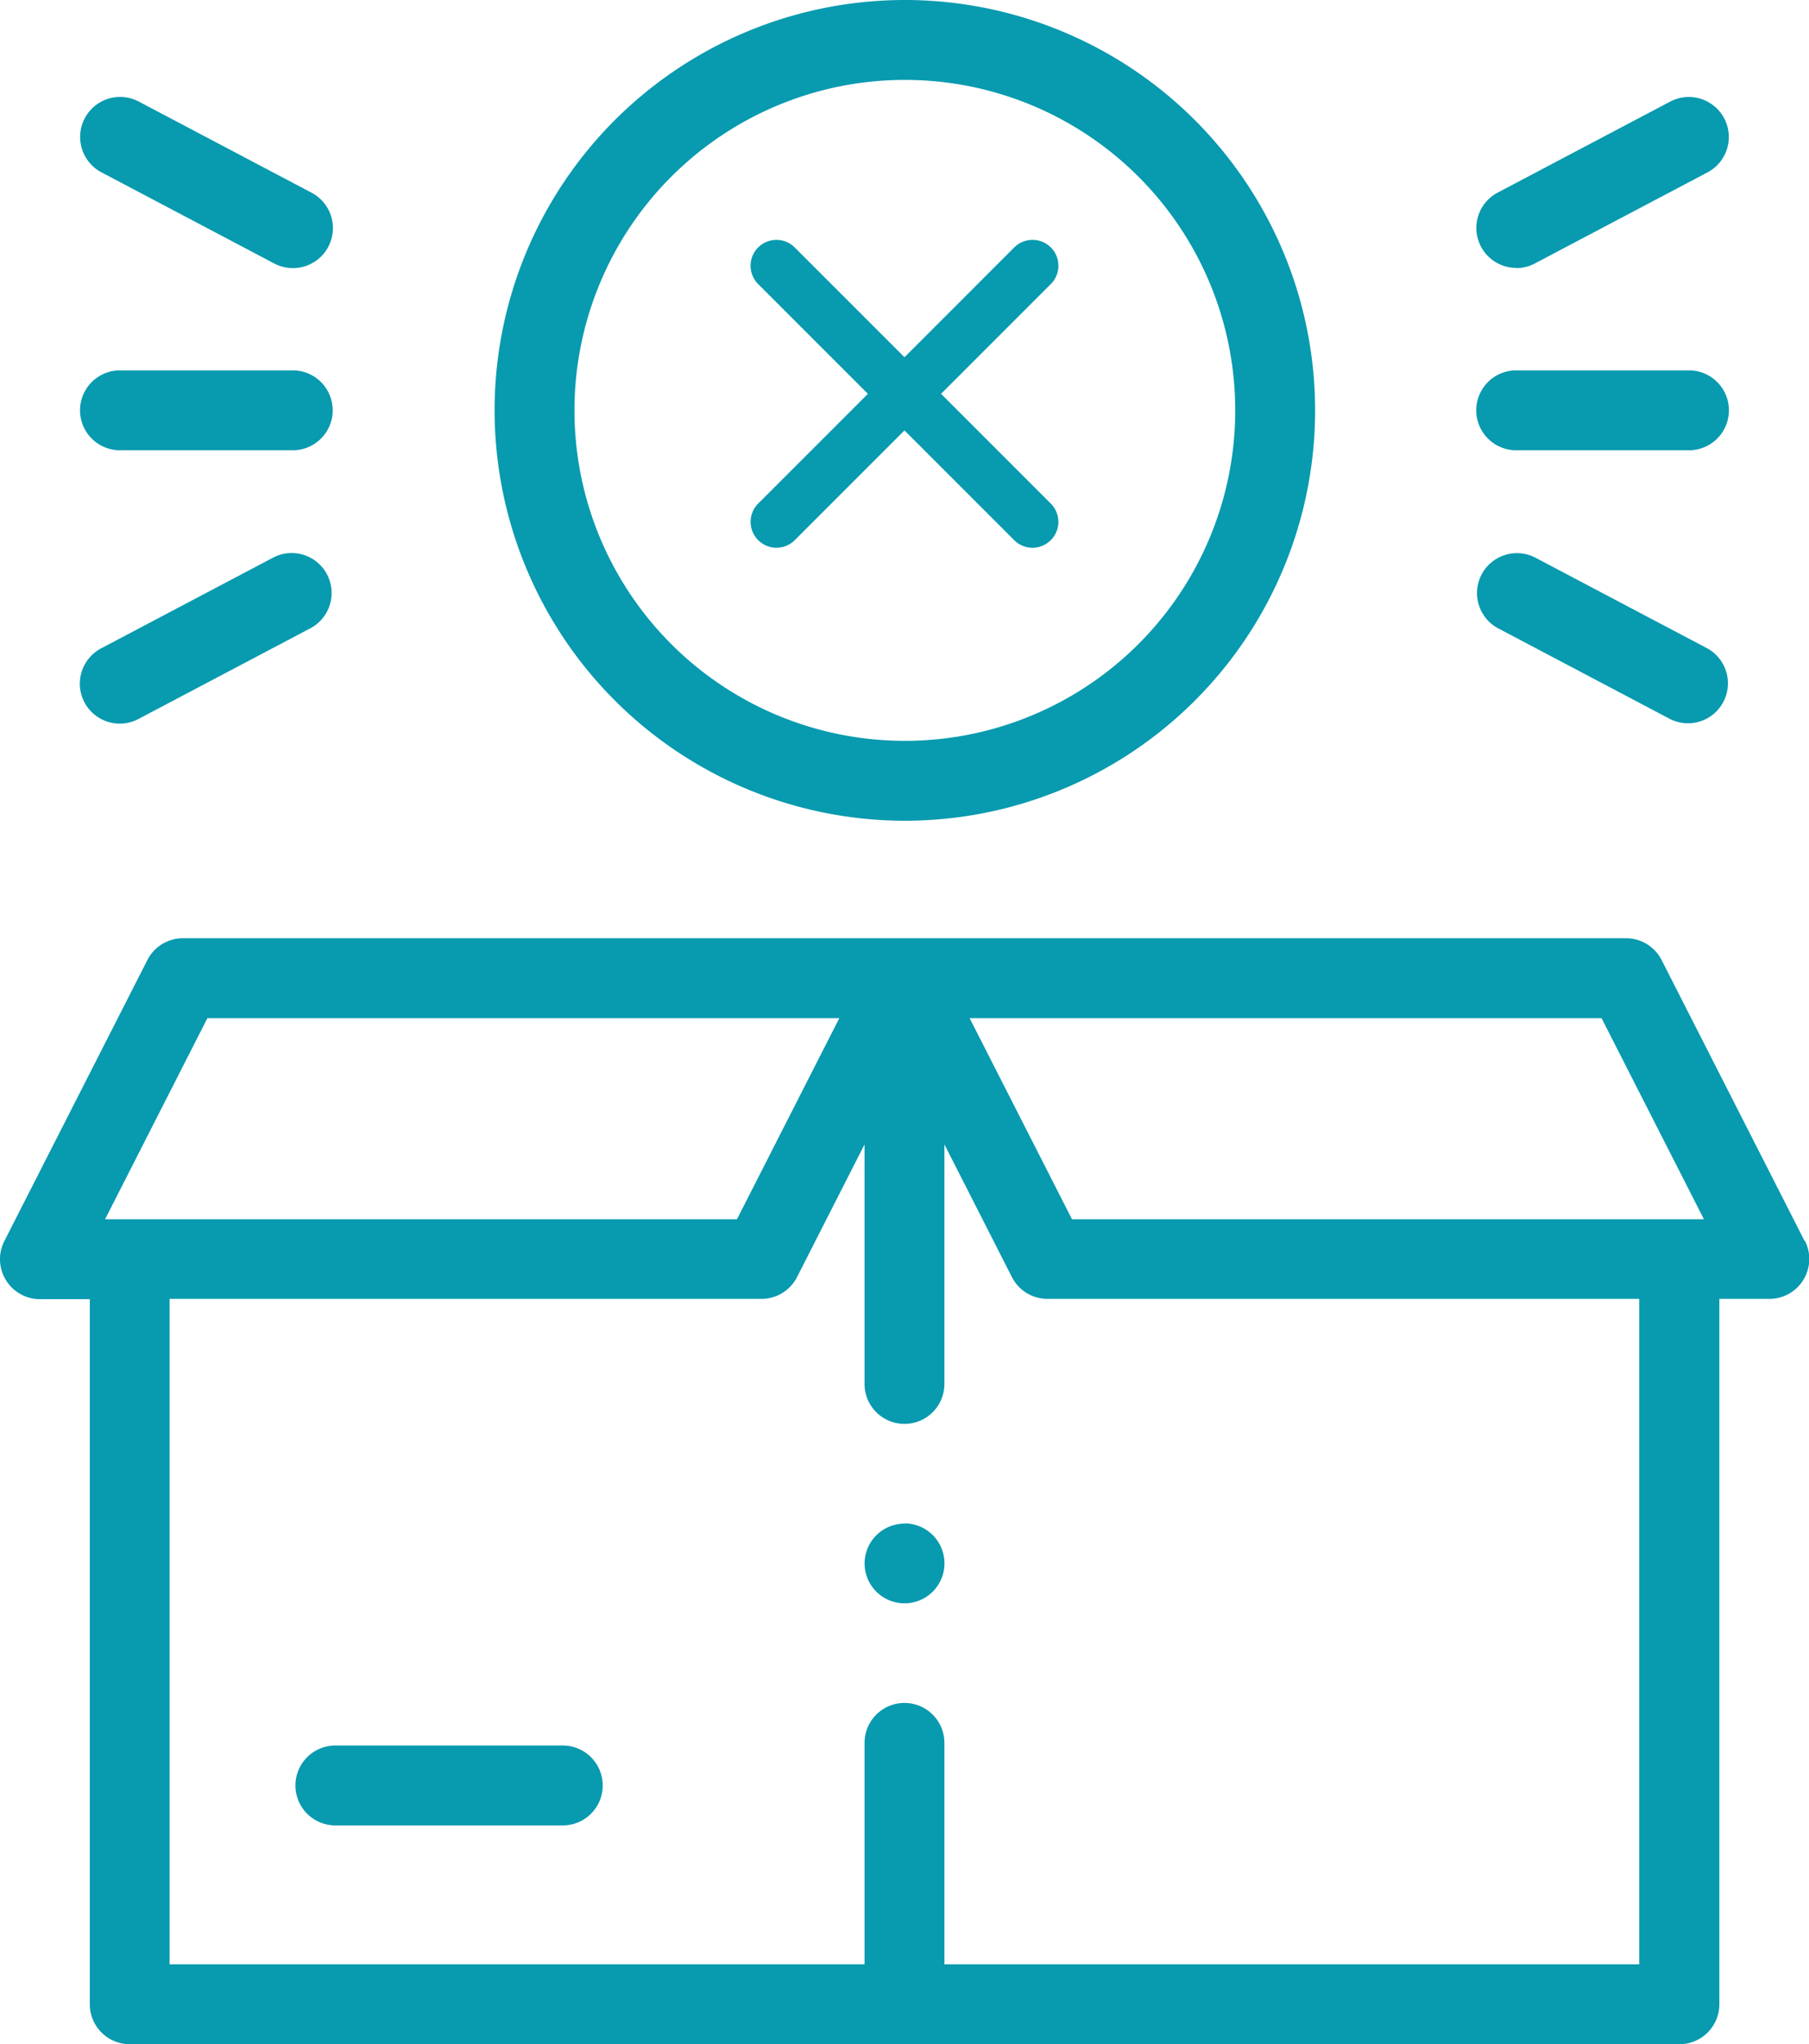 <svg xmlns="http://www.w3.org/2000/svg" width="33.745" height="38.122" viewBox="0 0 33.745 38.122"><defs><style>.a{fill:#089aaf;}</style></defs><g transform="translate(0)"><path class="a" d="M63.036,240.522l-2.668-5.241a.745.745,0,0,0-.664-.407H32.785a.745.745,0,0,0-.664.407l-2.668,5.241a.745.745,0,0,0,.664,1.083h.93v13.149a.745.745,0,0,0,.745.745H60.7a.745.745,0,0,0,.745-.745V241.6h.932a.745.745,0,0,0,.664-1.083Zm-3.789-4.158,1.91,3.751H49.369l-1.91-3.751Zm-26.006,0H45.029l-1.91,3.751H31.332ZM59.95,254.009H46.989v-4.129a.745.745,0,1,0-1.49,0v4.129H32.536V241.6h11.04a.745.745,0,0,0,.664-.407l1.259-2.474v4.467a.745.745,0,1,0,1.49,0v-4.467l1.259,2.474a.745.745,0,0,0,.664.407H59.95Z" transform="translate(-29.372 -217.377)"/><path class="a" d="M108.4,436.98h-4.242a.745.745,0,1,0,0,1.49H108.4a.745.745,0,1,0,0-1.49Z" transform="translate(-97.902 -404.428)"/><path class="a" d="M160.872,15.306a7.653,7.653,0,1,0-7.647-7.654A7.658,7.658,0,0,0,160.872,15.306Zm0-13.816a6.163,6.163,0,1,1-6.157,6.162A6.165,6.165,0,0,1,160.872,1.49Z" transform="translate(-143.999)"/><path class="a" d="M50.165,94.21h3.223a.745.745,0,0,0,0-1.49H50.165a.745.745,0,0,0,0,1.49Z" transform="translate(-47.927 -85.813)"/><path class="a" d="M49.816,25.694l3.223,1.7a.745.745,0,1,0,.7-1.318l-3.223-1.7a.745.745,0,0,0-.7,1.318Z" transform="translate(-47.925 -22.481)"/><path class="a" d="M49.5,141.145a.745.745,0,0,0,1.006.312l3.223-1.7a.745.745,0,0,0-.694-1.318l-3.223,1.7A.745.745,0,0,0,49.5,141.145Z" transform="translate(-47.925 -128.048)"/><path class="a" d="M399.776,94.21H403a.745.745,0,0,0,0-1.49h-3.223a.745.745,0,0,0,0,1.49Z" transform="translate(-371.494 -85.813)"/><path class="a" d="M399.775,27.48a.742.742,0,0,0,.347-.086l3.223-1.7a.745.745,0,1,0-.7-1.318l-3.223,1.7a.745.745,0,0,0,.348,1.4Z" transform="translate(-371.492 -22.48)"/><path class="a" d="M399.426,139.758l3.223,1.7a.745.745,0,0,0,.694-1.318l-3.223-1.7a.745.745,0,0,0-.694,1.318Z" transform="translate(-371.492 -128.047)"/><path class="a" d="M246.618,381.423a.745.745,0,0,0-.745.745v0a.745.745,0,1,0,.745-.749Z" transform="translate(-229.745 -353.009)"/><g transform="translate(13.802 4.274)"><path class="a" d="M.482.965H7.237a.482.482,0,0,0,0-.965H.482a.482.482,0,0,0,0,.965Z" transform="translate(0.682 0) rotate(45)"/><path class="a" d="M.482.965H7.237a.482.482,0,0,0,0-.965H.482a.482.482,0,0,0,0,.965Z" transform="translate(6.141 0.682) rotate(135)"/></g></g></svg>